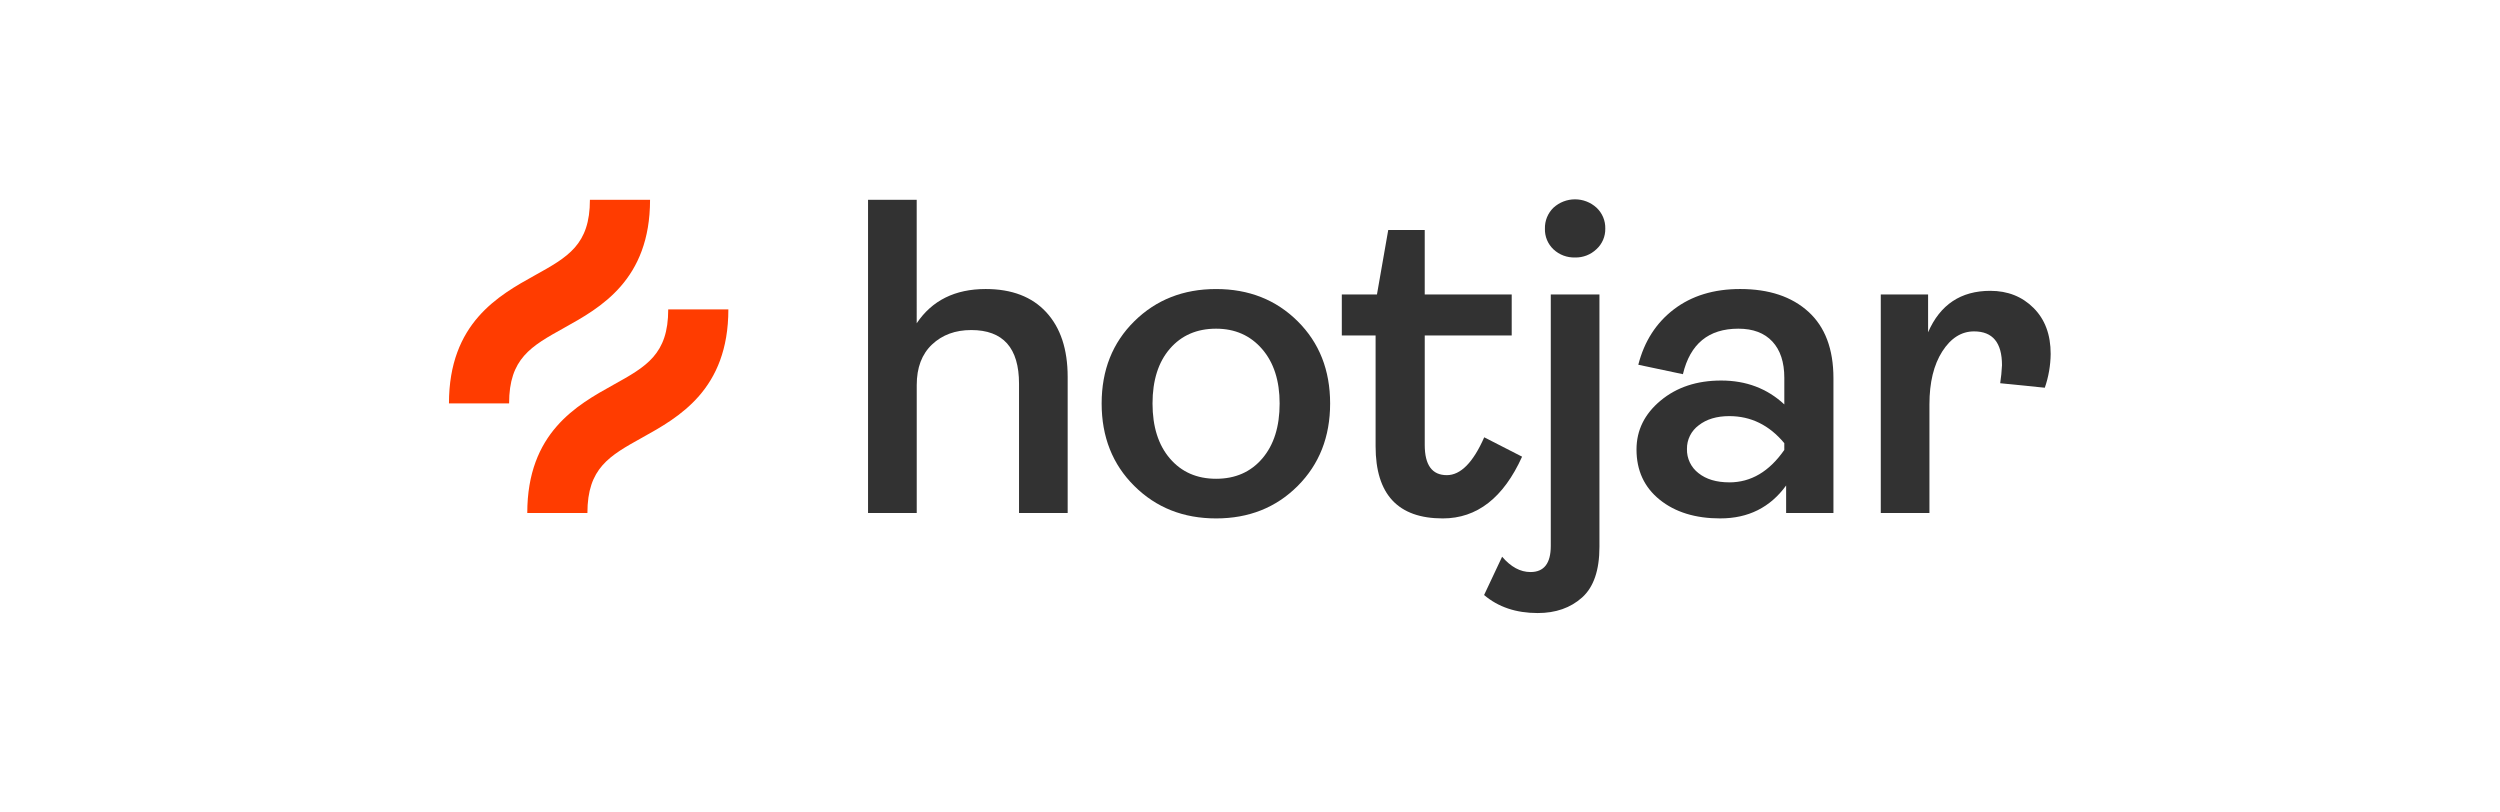 <?xml version="1.0" encoding="UTF-8" standalone="no"?>
<svg
   width="200"
   height="65"
   viewBox="0 0 200 65"
   fill="none"
   version="1.1"
   id="svg25"
   sodipodi:docname="https://www.kameleoon.com/sites/default/files/2023-05/hotjar_200x65.svg"
   inkscape:version="1.1.2 (b8e25be833, 2022-02-05)"
   xmlns:inkscape="http://www.inkscape.org/namespaces/inkscape"
   xmlns:sodipodi="http://sodipodi.sourceforge.net/DTD/sodipodi-0.dtd"
   xmlns="http://www.w3.org/2000/svg"
   xmlns:svg="http://www.w3.org/2000/svg">
  <sodipodi:namedview
     id="namedview27"
     pagecolor="#ffffff"
     bordercolor="#666666"
     borderopacity="1.0"
     inkscape:pageshadow="2"
     inkscape:pageopacity="0.0"
     inkscape:pagecheckerboard="0"
     showgrid="false"
     width="200px"
     inkscape:zoom="2.7048735"
     inkscape:cx="-30.130799"
     inkscape:cy="46.212882"
     inkscape:window-width="1920"
     inkscape:window-height="984"
     inkscape:window-x="-1929"
     inkscape:window-y="45"
     inkscape:window-maximized="1"
     inkscape:current-layer="svg25" />
  <g
     clip-path="url(#clip1)"
     id="g18"
     transform="matrix(1.379,0,0,1.379,35.917,15.948)">
    <path
       d="M 24.312,18.196 V 0.026 h 2.823 V 7.189 c 0.889,-1.324 2.222,-1.986 4,-1.987 1.516,0 2.688,0.449 3.516,1.346 0.828,0.898 1.242,2.148 1.242,3.752 V 18.196 H 33.071 v -7.503 c 0,-2.074 -0.924,-3.111 -2.771,-3.111 -0.924,0 -1.682,0.279 -2.274,0.837 -0.592,0.558 -0.889,1.342 -0.889,2.353 v 7.425 z"
       fill="#323232"
       id="path2" />
    <path
       d="m 49.236,16.628 c -1.255,1.255 -2.832,1.882 -4.732,1.882 -1.9,0 -3.481,-0.627 -4.745,-1.882 -1.264,-1.255 -1.895,-2.85 -1.895,-4.785 10e-5,-1.935 0.632,-3.525 1.895,-4.771 1.264,-1.246 2.845,-1.869 4.745,-1.869 1.9,-2.8e-4 3.477,0.623 4.732,1.869 1.255,1.246 1.883,2.837 1.883,4.771 -10e-5,1.934 -0.628,3.529 -1.883,4.785 z m -7.412,-1.595 c 0.67,0.784 1.564,1.177 2.68,1.177 1.116,0 2.009,-0.392 2.68,-1.177 0.671,-0.784 1.006,-1.848 1.006,-3.19 0,-1.324 -0.34,-2.379 -1.02,-3.163 -0.68,-0.784 -1.569,-1.177 -2.667,-1.177 -1.116,0 -2.009,0.388 -2.68,1.163 -0.671,0.776 -1.006,1.834 -1.007,3.176 0,1.343 0.336,2.406 1.007,3.191 z"
       fill="#323232"
       id="path4" />
    <path
       d="m 57.653,18.51 c -2.597,0 -3.896,-1.394 -3.896,-4.183 V 7.895 H 51.797 V 5.516 h 2.039 l 0.654,-3.738 h 2.117 V 5.516 h 5.046 v 2.379 h -5.045 v 6.353 c 0,1.168 0.427,1.752 1.281,1.752 0.801,0 1.525,-0.732 2.17,-2.196 l 2.196,1.124 c -1.081,2.388 -2.615,3.582 -4.601,3.582 z"
       fill="#323232"
       id="path6" />
    <path
       d="m 63.162,24 c -1.255,0 -2.292,-0.349 -3.111,-1.046 l 1.046,-2.222 c 0.506,0.592 1.055,0.889 1.647,0.889 0.784,0 1.176,-0.505 1.176,-1.516 V 5.516 h 2.823 V 20.157 c 0,1.359 -0.336,2.34 -1.007,2.941 -0.671,0.601 -1.529,0.902 -2.575,0.902 z M 65.332,3.372 C 64.868,3.388 64.416,3.219 64.077,2.902 63.914,2.748 63.785,2.561 63.699,2.354 63.614,2.147 63.573,1.923 63.58,1.699 63.574,1.473 63.615,1.248 63.7,1.039 63.786,0.83 63.914,0.64 64.077,0.483 c 0.341,-0.311 0.786,-0.484 1.248,-0.484 0.462,0 0.907,0.172 1.248,0.484 0.166,0.155 0.297,0.344 0.385,0.553 0.088,0.21 0.13,0.435 0.124,0.663 0.004,0.223 -0.039,0.444 -0.127,0.65 -0.088,0.205 -0.218,0.389 -0.383,0.54 -0.165,0.158 -0.36,0.283 -0.573,0.366 -0.213,0.083 -0.441,0.123 -0.669,0.118 z"
       fill="#323232"
       id="path8" />
    <path
       d="m 73.755,18.51 c -1.447,0 -2.619,-0.362 -3.516,-1.085 -0.897,-0.723 -1.346,-1.695 -1.346,-2.914 0,-1.115 0.466,-2.061 1.399,-2.837 0.932,-0.776 2.104,-1.164 3.516,-1.163 1.447,0 2.667,0.462 3.66,1.386 V 10.353 c 0,-0.906 -0.231,-1.608 -0.693,-2.105 -0.462,-0.497 -1.12,-0.745 -1.974,-0.745 -1.726,0 -2.797,0.88 -3.216,2.64 L 68.997,9.595 c 0.348,-1.359 1.037,-2.431 2.066,-3.216 1.029,-0.784 2.31,-1.177 3.843,-1.177 1.673,0 2.994,0.44 3.961,1.32 0.967,0.88 1.451,2.166 1.451,3.856 v 7.817 h -2.745 v -1.595 c -0.924,1.273 -2.196,1.909 -3.817,1.909 z m 0.522,-2.091 c 1.255,0 2.318,-0.627 3.19,-1.882 v -0.393 c -0.872,-1.046 -1.935,-1.569 -3.19,-1.569 -0.732,0 -1.325,0.179 -1.778,0.536 -0.214,0.158 -0.388,0.365 -0.506,0.604 -0.118,0.239 -0.178,0.502 -0.173,0.769 -0.007,0.269 0.05,0.536 0.166,0.779 0.116,0.243 0.288,0.455 0.501,0.619 0.445,0.357 1.043,0.536 1.792,0.536 z"
       fill="#323232"
       id="path10" />
    <path
       d="M 83.064,18.196 V 5.516 h 2.745 V 7.712 c 0.697,-1.603 1.899,-2.405 3.608,-2.405 1.01,0 1.847,0.331 2.51,0.993 0.663,0.662 0.994,1.551 0.993,2.667 -0.007,0.668 -0.122,1.33 -0.34,1.961 l -2.588,-0.261 c 0.053,-0.346 0.088,-0.696 0.104,-1.046 0,-1.307 -0.54,-1.961 -1.621,-1.961 -0.732,0 -1.347,0.388 -1.843,1.163 -0.496,0.776 -0.745,1.8 -0.745,3.072 v 6.301 z"
       fill="#323232"
       id="path12" />
    <path
       d="M 6.68,7.456 C 8.784,6.287 11.666,4.686 11.666,0.026 H 8.177 C 8.177,2.633 6.907,3.339 4.986,4.406 2.882,5.575 0,7.176 0,11.837 h 3.489 c 0,-2.608 1.269,-3.313 3.191,-4.38 z"
       fill="#ff3c00"
       id="path14" />
    <path
       d="m 12.72,6.385 c 0,2.607 -1.269,3.313 -3.191,4.38 -2.103,1.169 -4.986,2.77 -4.986,7.43 h 3.489 c 0,-2.607 1.269,-3.313 3.191,-4.38 2.104,-1.169 4.986,-2.77 4.986,-7.43 z"
       fill="#ff3c00"
       id="path16" />
  </g>
  <defs
     id="defs23">
    <clipPath
       id="clip1">
      <rect
         width="92.921"
         height="24"
         fill="#ffffff"
         id="rect20"
         x="0"
         y="0" />
    </clipPath>
  </defs>
</svg>
